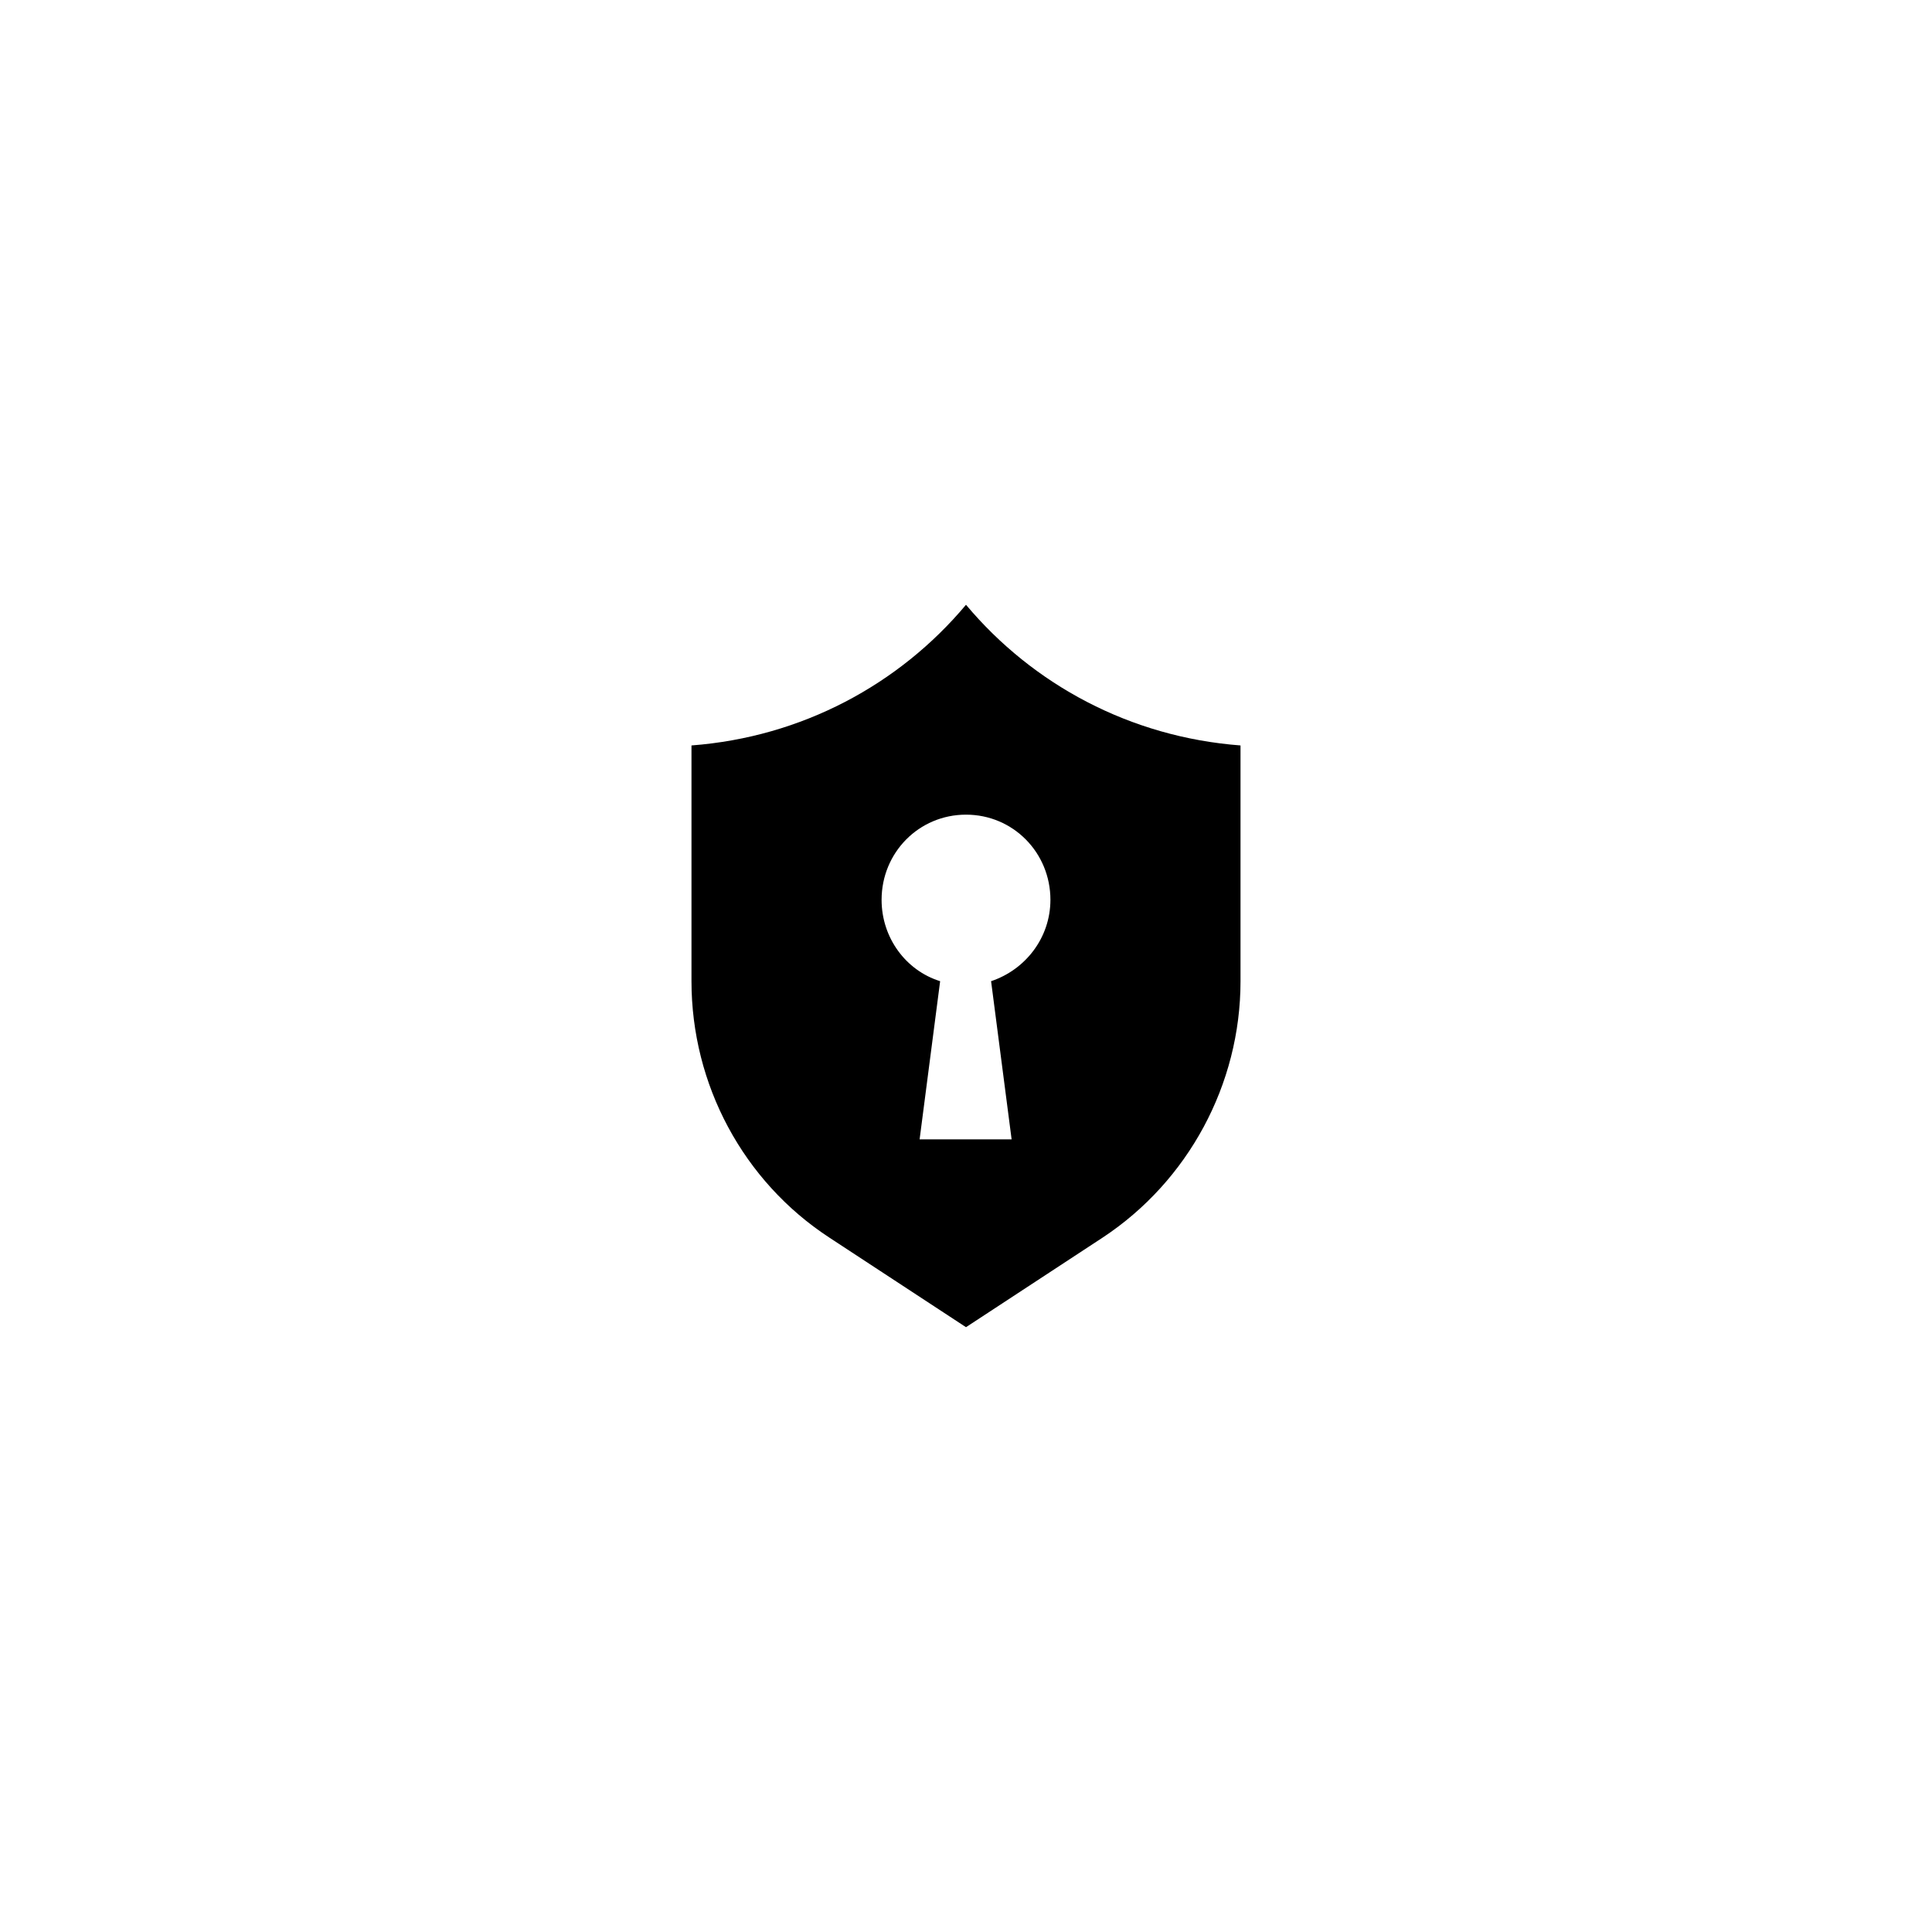 <?xml version="1.0" encoding="UTF-8"?>
<!-- Uploaded to: SVG Repo, www.svgrepo.com, Generator: SVG Repo Mixer Tools -->
<svg fill="#000000" width="800px" height="800px" version="1.1" viewBox="144 144 512 512" xmlns="http://www.w3.org/2000/svg">
 <path d="m400 304.27c-17.734 21.16-43.527 35.066-72.75 37.281v62.473c0 27.406 13.703 53 36.477 67.914l36.273 23.781 36.273-23.781c22.57-14.914 36.477-40.508 36.477-67.914v-62.473c-29.223-2.215-55.016-16.121-72.75-37.281zm6.648 99.754 5.441 41.918h-24.383l5.441-41.918c-9.07-2.82-15.516-11.488-15.516-21.562 0-12.496 9.875-22.57 22.371-22.57s22.371 10.078 22.371 22.57c-0.008 10.078-6.656 18.543-15.727 21.562z"/>
</svg>